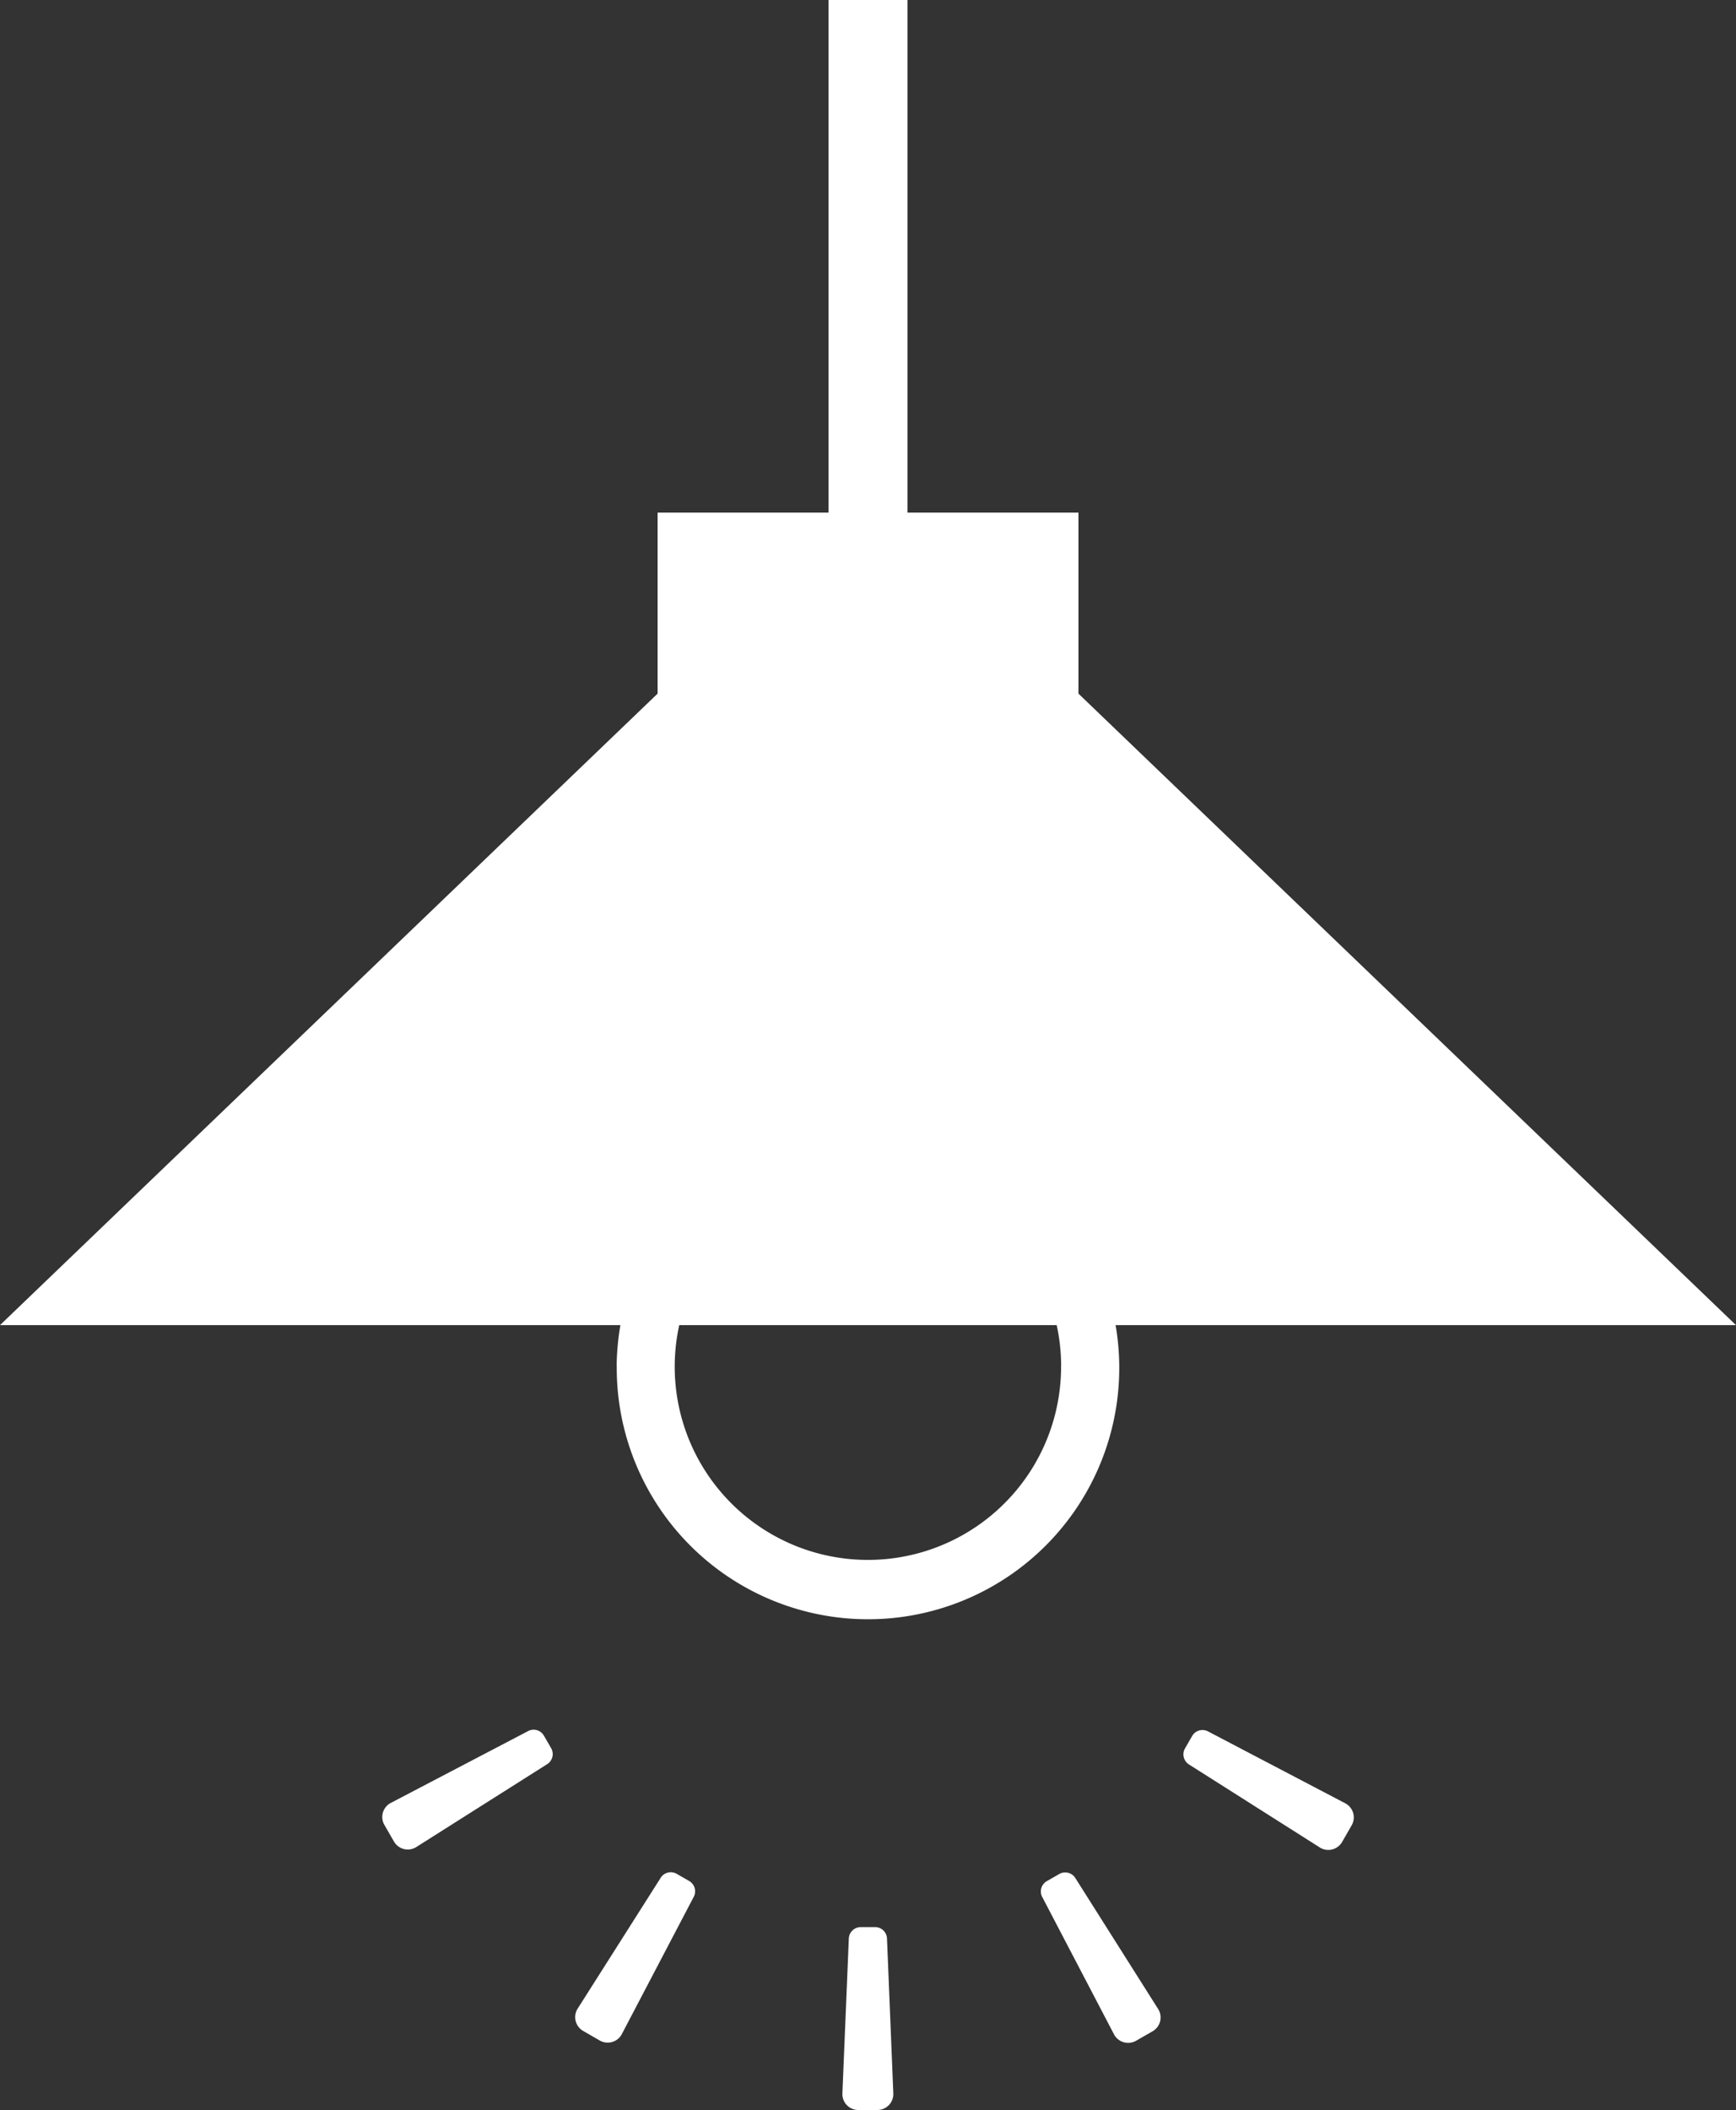 <svg id="グループ_2571" data-name="グループ 2571" xmlns="http://www.w3.org/2000/svg" xmlns:xlink="http://www.w3.org/1999/xlink" width="92.901" height="112.894" viewBox="0 0 92.901 112.894">
  <rect x="0" y="0" width="92.901" height="112.894" fill="#333333" stroke="none"/>
  <defs>
    <clipPath id="clip-path">
      <rect id="長方形_2751" data-name="長方形 2751" width="92.901" height="112.894" fill="#fff"/>
    </clipPath>
  </defs>
  <g id="グループ_2570" data-name="グループ 2570" clip-path="url(#clip-path)">
    <path id="パス_118" data-name="パス 118" d="M206.2,467.616h-.771a.642.642,0,0,0-.639.643l-.344,8.288a.854.854,0,0,0,.851.856h1.024a.857.857,0,0,0,.853-.856l-.339-8.288a.639.639,0,0,0-.635-.643" transform="translate(-159.367 -364.509)" fill="#fff"/>
    <path id="パス_119" data-name="パス 119" d="M254.468,454.67a.64.64,0,0,0-.874-.234l-.667.382a.636.636,0,0,0-.228.874l3.842,7.351a.856.856,0,0,0,1.165.314l.887-.51a.85.85,0,0,0,.31-1.164Z" transform="translate(-196.91 -354.168)" fill="#fff"/>
    <path id="パス_120" data-name="パス 120" d="M295.9,423.732l-7.352-3.851a.638.638,0,0,0-.873.23l-.384.666a.642.642,0,0,0,.235.874l7.006,4.444a.854.854,0,0,0,1.167-.314l.507-.882a.852.852,0,0,0-.307-1.167" transform="translate(-223.876 -327.231)" fill="#fff"/>
    <path id="パス_121" data-name="パス 121" d="M101.43,420.037a.633.633,0,0,0-.871-.236l-7.354,3.847a.85.85,0,0,0-.312,1.164l.51.885a.854.854,0,0,0,1.167.314l7.01-4.438a.638.638,0,0,0,.232-.875Z" transform="translate(-72.321 -327.169)" fill="#fff"/>
    <path id="パス_122" data-name="パス 122" d="M145.694,454.775l-.664-.382a.638.638,0,0,0-.873.232l-4.449,7.008a.855.855,0,0,0,.314,1.165l.885.51a.855.855,0,0,0,1.167-.31l3.851-7.349a.638.638,0,0,0-.232-.875" transform="translate(-108.814 -354.134)" fill="#fff"/>
    <path id="パス_123" data-name="パス 123" d="M33.005,73.08A13.446,13.446,0,1,0,59.7,70.9H92.9L57.712,37.111V27.427H48.563V0H44.339V27.427H35.191v9.685L0,70.9H33.2a13.56,13.56,0,0,0-.2,2.184m23.783,0A10.338,10.338,0,1,1,36.349,70.9h20.2a10.406,10.406,0,0,1,.237,2.188" fill="#fff"/>
  </g>
</svg>
